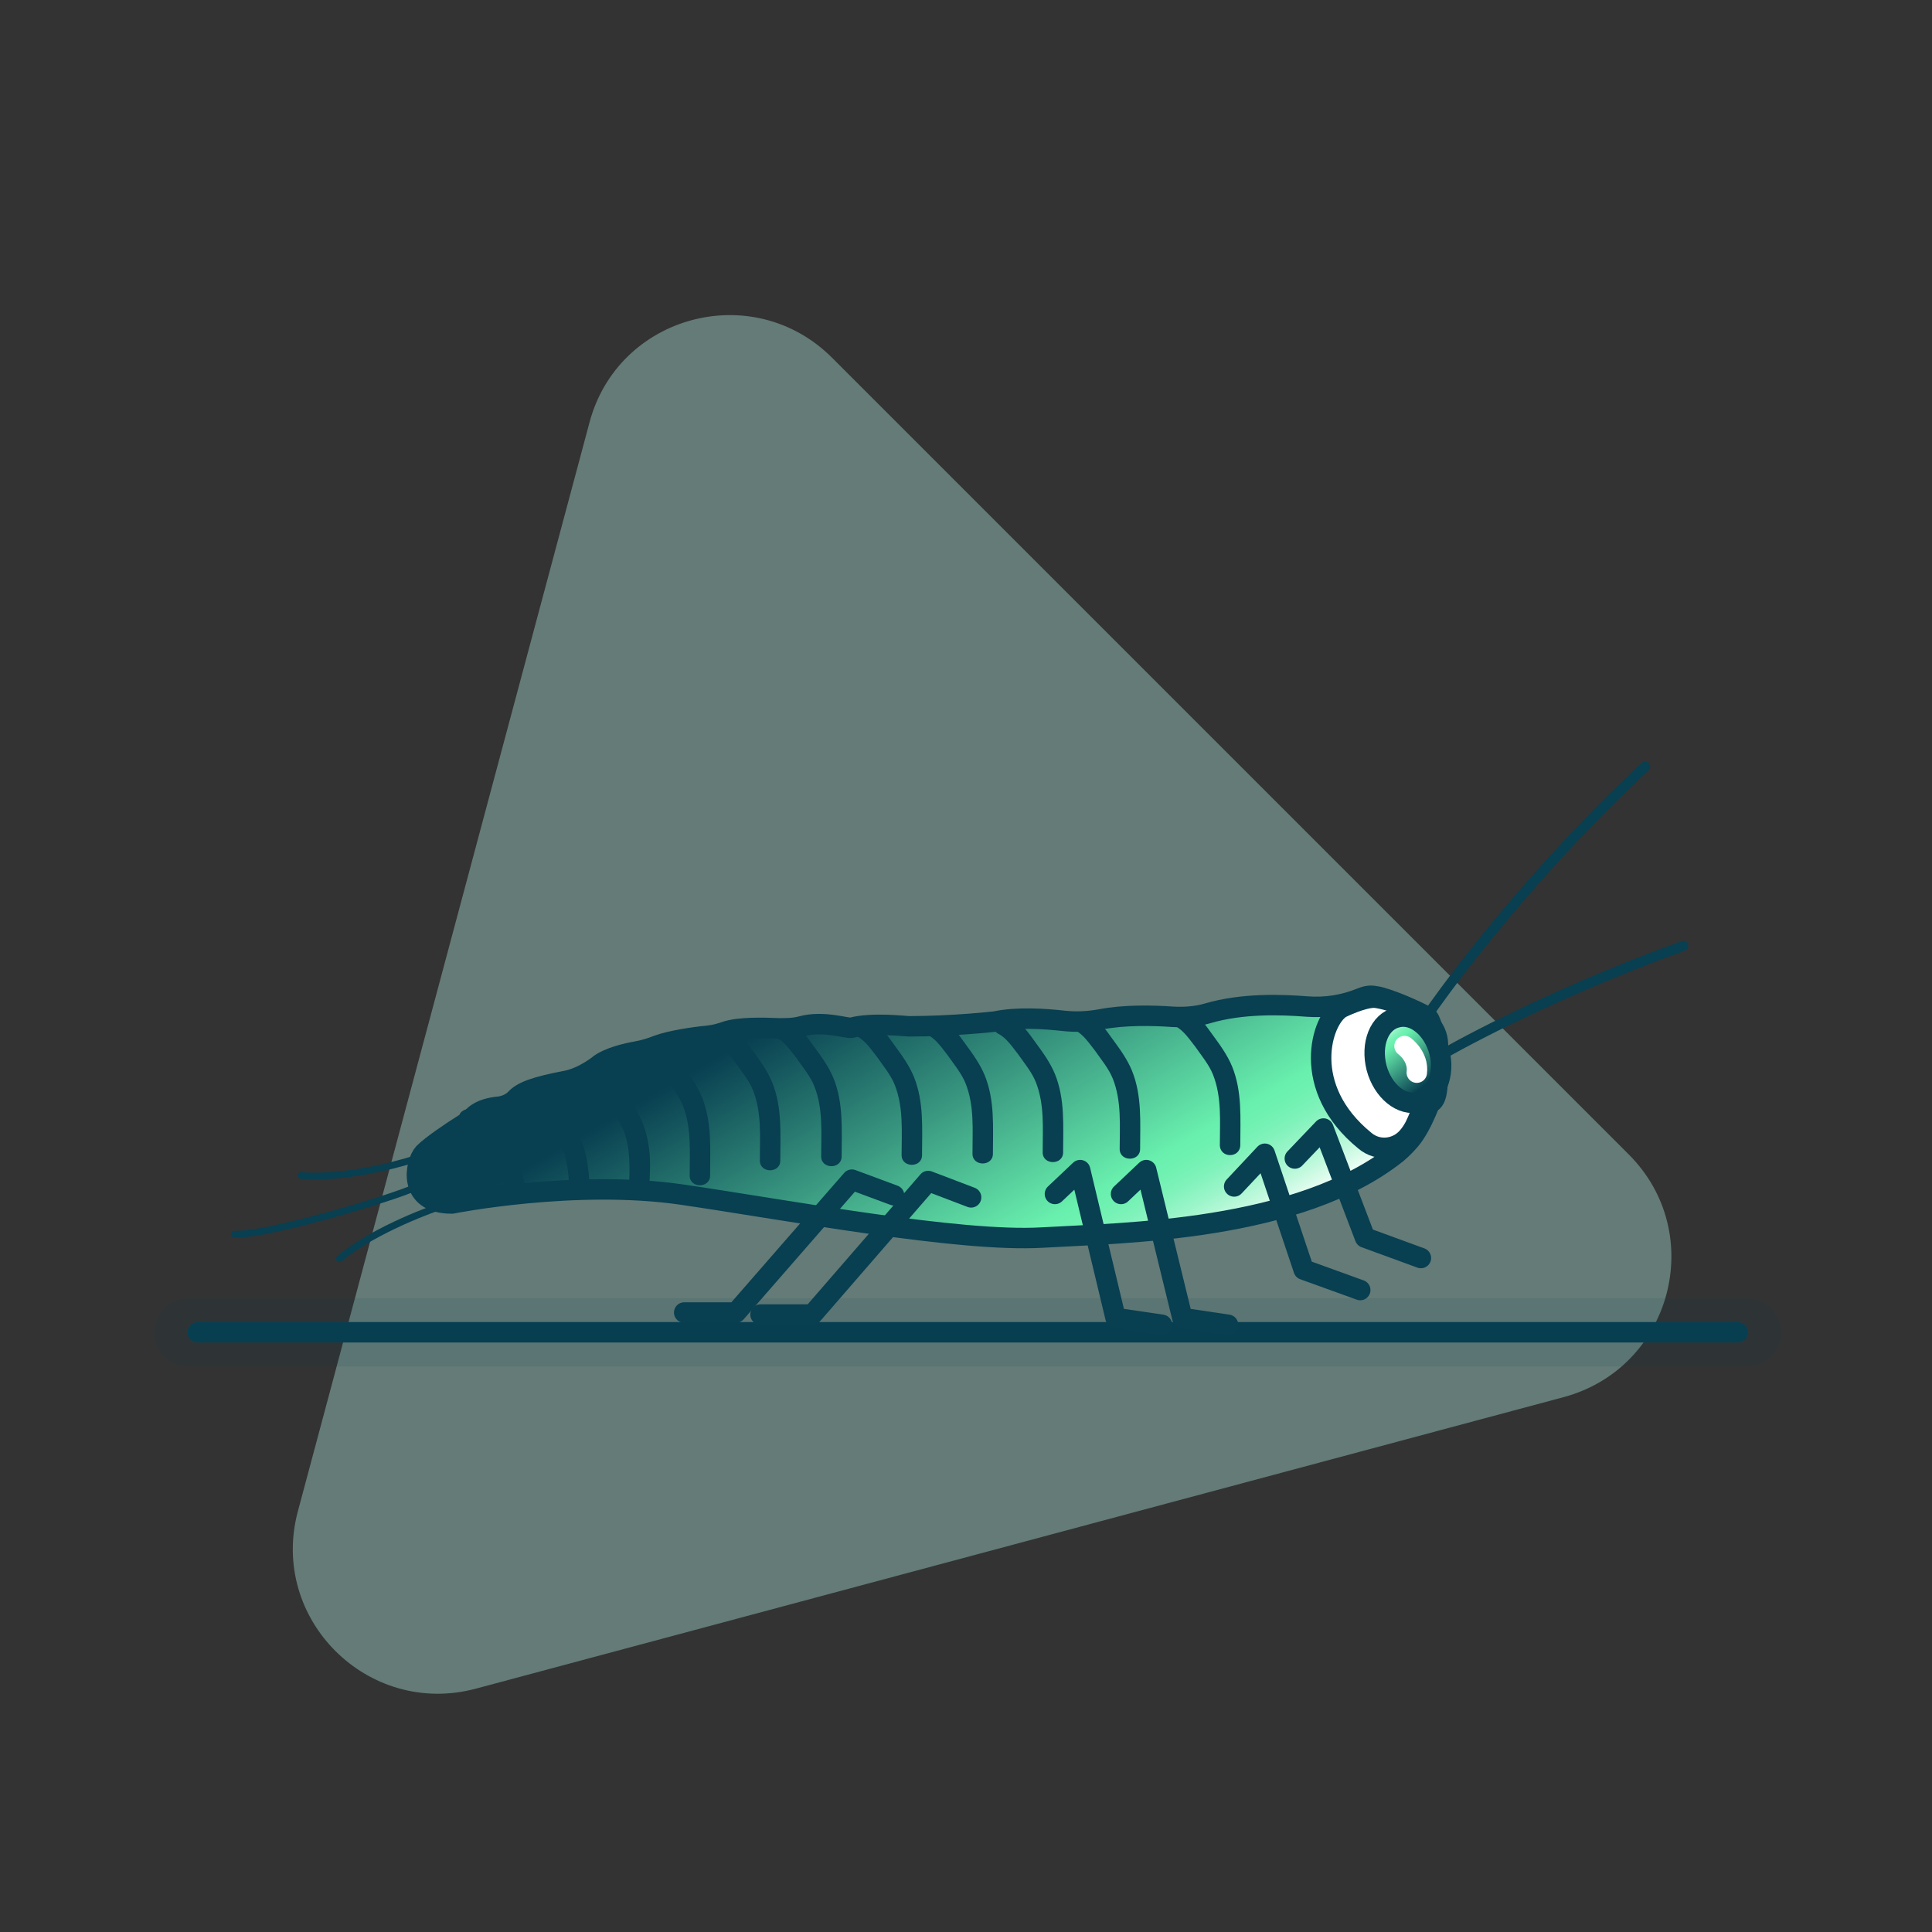 <?xml version="1.0" encoding="utf-8"?>
<!-- Generator: Adobe Illustrator 26.3.1, SVG Export Plug-In . SVG Version: 6.00 Build 0)  -->
<svg version="1.1" id="Layer_1" xmlns="http://www.w3.org/2000/svg" xmlns:xlink="http://www.w3.org/1999/xlink" x="0px" y="0px"
	 viewBox="0 0 283.5 283.5" enable-background="new 0 0 283.5 283.5" xml:space="preserve">
<rect x="0" y="0" width="283.5" height="283.5" fill="#333333" stroke="none"/>
<g>
	<rect x="0.3" y="0.2" opacity="0" fill="#FFFFFF" width="283.5" height="283.5"/>
	<path opacity="0.5" fill="#97C5BC" d="M43.7,221.8L86.5,62c4.2-15.8,24-21.1,35.6-9.5L239,169.4c11.6,11.6,6.3,31.3-9.5,35.6
		L69.8,247.8C54,252,39.5,237.6,43.7,221.8z"/>
	<g>
		<linearGradient id="SVGID_1_" gradientUnits="userSpaceOnUse" x1="28.955" y1="195.545" x2="255.045" y2="195.545">
			<stop  offset="0" style="stop-color:#FFFFFF"/>
			<stop  offset="1.419409e-02" style="stop-color:#F1FEF7"/>
			<stop  offset="6.725432e-02" style="stop-color:#C1F9DD"/>
			<stop  offset="0.118" style="stop-color:#9BF5C9"/>
			<stop  offset="0.164" style="stop-color:#7FF2BA"/>
			<stop  offset="0.205" style="stop-color:#6FF1B1"/>
			<stop  offset="0.236" style="stop-color:#69F0AE"/>
			<stop  offset="0.552" style="stop-color:#37947E"/>
			<stop  offset="0.858" style="stop-color:#083F51"/>
		</linearGradient>
		
			<line fill="url(#SVGID_1_)" stroke="#083F51" stroke-width="3" stroke-linecap="round" stroke-linejoin="round" stroke-miterlimit="10" x1="29" y1="195.5" x2="255" y2="195.5"/>
		
			<line opacity="0.1" fill="none" stroke="#083F51" stroke-width="10" stroke-linecap="round" stroke-linejoin="round" stroke-miterlimit="10" x1="27.6" y1="195.5" x2="256.4" y2="195.5"/>
	</g>
	<g>
		
			<linearGradient id="SVGID_00000109028822516992512750000015668551072770765999_" gradientUnits="userSpaceOnUse" x1="156.321" y1="197.709" x2="119.877" y2="134.586">
			<stop  offset="0" style="stop-color:#FFFFFF"/>
			<stop  offset="1.419409e-02" style="stop-color:#F1FEF7"/>
			<stop  offset="6.725432e-02" style="stop-color:#C1F9DD"/>
			<stop  offset="0.118" style="stop-color:#9BF5C9"/>
			<stop  offset="0.164" style="stop-color:#7FF2BA"/>
			<stop  offset="0.205" style="stop-color:#6FF1B1"/>
			<stop  offset="0.236" style="stop-color:#69F0AE"/>
			<stop  offset="0.552" style="stop-color:#37947E"/>
			<stop  offset="0.858" style="stop-color:#083F51"/>
		</linearGradient>
		
			<path fill="url(#SVGID_00000109028822516992512750000015668551072770765999_)" stroke="#083F51" stroke-width="3" stroke-miterlimit="10" d="
			M66.3,176.6c0,0,18.1-3.6,33.8-1.3s40.6,7,52.8,6.3c11.9-0.7,37.7-0.9,52.1-12.4c0.7-0.6,1.3-1.2,1.9-1.9c1.8-2.1,3.3-6.3,3.8-8
			c0.7-2.2-0.2-9.4-1.3-10.1s-5.9-2.8-7.5-3c-0.6-0.1-1.1-0.2-2.3,0.3c-2.5,1-5.1,1.4-7.8,1.2c-3.8-0.3-9.5-0.5-14.6,1
			c-1.7,0.5-3.5,0.6-5.2,0.5c-2.8-0.2-7.1-0.3-10.6,0.4c-1.7,0.3-3.5,0.4-5.3,0.2c-2.7-0.3-6.8-0.6-10.1,0.1c0,0-6.1,0.7-12.6,0.7
			c-0.5,0-5.4-0.6-8.4,0.2c-0.6,0.2-4.1-1.1-7.4-0.2c-1.1,0.3-2.2,0.3-3.3,0.3c-2.3-0.1-5.9-0.2-7.9,0.5c-0.8,0.3-1.7,0.5-2.6,0.6
			c-2.1,0.2-5.4,0.7-7.3,1.4c-1,0.4-2,0.7-3.1,0.9c-1.7,0.3-4,0.9-5.3,1.8c0,0-2.4,2-5,2.5c-4.7,0.9-6.5,1.6-7.5,2.7h0
			c-0.6,0.6-1.5,1-2.4,1.1c-1.1,0.1-2.6,0.4-3.6,1.3c-0.5,0.5-1,0.9-1.6,1.3c-1.6,1-4.6,3-5.8,4.2C60.9,170.6,59.7,176.6,66.3,176.6
			z"/>
		<path fill="none" d="M197.7,147.2"/>
		<g>
			<g>
				<path fill="#083F51" d="M157.8,151.2c1.2,0.6,2.1,2,2.9,3c0.9,1.3,2,2.6,2.6,4.1c1.3,3.3,1,6.8,1,10.3c0,1.9,3,1.9,3,0
					c0-3.9,0.3-7.8-1.2-11.5c-0.7-1.7-1.8-3.2-2.9-4.7c-1-1.4-2.2-3.1-3.8-3.8c-0.7-0.3-1.6-0.2-2.1,0.5
					C156.9,149.8,157.1,150.9,157.8,151.2L157.8,151.2z"/>
			</g>
		</g>
		<g>
			<g>
				<path fill="#083F51" d="M182,168c0-3.9,0.3-7.8-1.2-11.5c-0.7-1.7-1.8-3.2-2.9-4.7c-1-1.4-2.2-3.1-3.8-3.8
					c-0.7-0.3-1.6-0.2-2.1,0.5c-0.4,0.7-0.2,1.7,0.5,2.1c1.2,0.6,2.1,2,2.9,3c0.9,1.3,2,2.6,2.6,4.1c1.3,3.3,1,6.8,1,10.3
					C179,170,182,170,182,168L182,168z"/>
			</g>
		</g>
		<g>
			<g>
				<path fill="#083F51" d="M146.5,151.7c1.2,0.6,2.1,2,2.9,3c0.9,1.3,2,2.6,2.6,4.1c1.3,3.3,1,6.8,1,10.3c0,1.9,3,1.9,3,0
					c0-3.9,0.3-7.8-1.2-11.5c-0.7-1.7-1.8-3.2-2.9-4.7c-1-1.4-2.2-3.1-3.8-3.8c-0.7-0.3-1.6-0.2-2.1,0.5
					C145.6,150.3,145.7,151.3,146.5,151.7L146.5,151.7z"/>
			</g>
		</g>
		<g>
			<g>
				<path fill="#083F51" d="M136.2,151.9c1.2,0.6,2.1,2,2.9,3c0.9,1.3,2,2.6,2.6,4.1c1.3,3.3,1,6.8,1,10.3c0,1.9,3,1.9,3,0
					c0-3.9,0.3-7.8-1.2-11.5c-0.7-1.7-1.8-3.2-2.9-4.7c-1-1.4-2.2-3.1-3.8-3.8c-0.7-0.3-1.6-0.2-2.1,0.5
					C135.2,150.5,135.4,151.5,136.2,151.9L136.2,151.9z"/>
			</g>
		</g>
		<g>
			<g>
				<path fill="#083F51" d="M125.8,152.1c1.2,0.6,2.1,2,2.9,3c0.9,1.3,2,2.6,2.6,4.1c1.3,3.3,1,6.8,1,10.3c0,1.9,3,1.9,3,0
					c0-3.9,0.3-7.8-1.2-11.5c-0.7-1.7-1.8-3.2-2.9-4.7c-1-1.4-2.2-3.1-3.8-3.8c-0.7-0.3-1.6-0.2-2.1,0.5
					C124.9,150.7,125.1,151.7,125.8,152.1L125.8,152.1z"/>
			</g>
		</g>
		<g>
			<g>
				<path fill="#083F51" d="M114,152.3c1.2,0.6,2.1,2,2.9,3c0.9,1.3,2,2.6,2.6,4.1c1.3,3.3,1,6.8,1,10.3c0,1.9,3,1.9,3,0
					c0-3.9,0.3-7.8-1.2-11.5c-0.7-1.7-1.8-3.2-2.9-4.7c-1-1.4-2.2-3.1-3.8-3.8c-0.7-0.3-1.6-0.2-2.1,0.5
					C113.1,150.9,113.3,151.9,114,152.3L114,152.3z"/>
			</g>
		</g>
		<g>
			<g>
				<path fill="#083F51" d="M105,152.9c1.2,0.6,2.1,2,2.9,3c0.9,1.3,2,2.6,2.6,4.1c1.3,3.3,1,6.8,1,10.3c0,1.9,3,1.9,3,0
					c0-3.9,0.3-7.8-1.2-11.5c-0.7-1.7-1.8-3.2-2.9-4.7c-1-1.4-2.2-3.1-3.8-3.8c-0.7-0.3-1.6-0.2-2.1,0.5
					C104.1,151.5,104.3,152.6,105,152.9L105,152.9z"/>
			</g>
		</g>
		<g>
			<g>
				<path fill="#083F51" d="M94.7,155.1c1.2,0.6,2.1,2,2.9,3c0.9,1.3,2,2.6,2.6,4.1c1.3,3.3,1,6.8,1,10.3c0,1.9,3,1.9,3,0
					c0-3.9,0.3-7.8-1.2-11.5c-0.7-1.7-1.8-3.2-2.9-4.7c-1-1.4-2.2-3.1-3.8-3.8c-0.7-0.3-1.6-0.2-2.1,0.5
					C93.7,153.7,93.9,154.8,94.7,155.1L94.7,155.1z"/>
			</g>
		</g>
		<g>
			<g>
				<path fill="#083F51" d="M86,158.8c1.1,0.5,2,1.8,2.7,2.7c0.9,1.2,1.9,2.5,2.6,3.9c1.3,2.9,1.1,6,1,9.1c0,1.9,3,1.9,3,0
					c0-1.8,0.2-3.7,0-5.5c-0.2-1.8-0.6-3.5-1.4-5.1c-0.7-1.5-1.8-2.9-2.8-4.2c-1-1.3-2.1-2.9-3.6-3.6c-0.7-0.3-1.6-0.2-2.1,0.5
					C85,157.4,85.2,158.4,86,158.8L86,158.8z"/>
			</g>
		</g>
		<g>
			<g>
				<path fill="#083F51" d="M77,161.5c1,0.5,1.7,1.5,2.4,2.3c0.8,1.1,1.7,2.2,2.4,3.3c1.4,2.2,1.7,5,1.7,7.5c0,1.9,3,1.9,3,0
					c0-3.1-0.5-6.4-2.1-9.1c-0.8-1.3-1.8-2.6-2.8-3.8c-0.8-1.1-1.8-2.3-3-2.9c-0.7-0.3-1.6-0.2-2.1,0.5
					C76,160.1,76.2,161.1,77,161.5L77,161.5z"/>
			</g>
		</g>
		<g>
			<g>
				<path fill="#083F51" d="M68.3,165.6c0.5,0.2,0.5,0.3,0.8,0.6c0.3,0.3,0.6,0.7,0.9,1c0.7,0.8,1.3,1.6,1.9,2.4
					c0.6,0.8,1.2,1.7,1.6,2.6c0.1,0.2,0.1,0.2,0.2,0.5c0.1,0.2,0.2,0.5,0.2,0.7c0.2,0.5,0.3,1,0.4,1.5c0.2,0.8,1.1,1.3,1.8,1
					c0.8-0.2,1.2-1.1,1-1.8c-0.2-1.1-0.6-2.2-1.1-3.3c-0.5-1-1.2-2-1.8-2.9c-0.7-1-1.4-2-2.2-2.9c-0.7-0.8-1.4-1.7-2.4-2.1
					c-0.7-0.3-1.6-0.2-2.1,0.5C67.3,164.2,67.5,165.2,68.3,165.6L68.3,165.6z"/>
			</g>
		</g>
		
			<polyline fill="none" stroke="#083F51" stroke-width="3" stroke-linecap="round" stroke-linejoin="round" stroke-miterlimit="10" points="
			142.5,175.7 136.2,173.3 119.2,192.9 111.6,192.9 		"/>
		
			<polyline fill="none" stroke="#083F51" stroke-width="3" stroke-linecap="round" stroke-linejoin="round" stroke-miterlimit="10" points="
			131.2,175.4 125,173.1 108,192.6 100.4,192.6 		"/>
		
			<path fill="none" stroke="#083F51" stroke-width="1.48" stroke-linecap="round" stroke-linejoin="round" stroke-miterlimit="10" d="
			M211.7,154.7c0,0,14.5-8.4,35.3-15.9"/>
		
			<polyline fill="none" stroke="#083F51" stroke-width="3" stroke-linecap="round" stroke-linejoin="round" stroke-miterlimit="10" points="
			164.5,175.2 168.2,171.7 173.5,193.4 180.2,194.4 		"/>
		
			<polyline fill="none" stroke="#083F51" stroke-width="3" stroke-linecap="round" stroke-linejoin="round" stroke-miterlimit="10" points="
			154.8,175.2 158.5,171.7 163.7,193.4 170.5,194.4 		"/>
		
			<polyline fill="none" stroke="#083F51" stroke-width="3" stroke-linecap="round" stroke-linejoin="round" stroke-miterlimit="10" points="
			181.1,174.1 185.6,169.3 191.3,186.3 199.6,189.3 		"/>
		
			<polyline fill="none" stroke="#083F51" stroke-width="3" stroke-linecap="round" stroke-linejoin="round" stroke-miterlimit="10" points="
			190,170 194.2,165.6 200.3,181.6 208.5,184.6 		"/>
		<path fill="none" stroke="#083F51" stroke-linecap="round" stroke-linejoin="round" stroke-miterlimit="10" d="M64.4,177.1
			c0,0-9.2,3.1-14.6,7.6"/>
		<path fill="none" stroke="#083F51" stroke-linecap="round" stroke-linejoin="round" stroke-miterlimit="10" d="M61.1,170
			c0,0-9.3,3.1-16.9,2.5"/>
		<path fill="none" stroke="#083F51" stroke-linecap="round" stroke-linejoin="round" stroke-miterlimit="10" d="M61,174.1
			c0.4,0.5-21.5,7.3-26.6,7"/>
		
			<path fill="none" stroke="#083F51" stroke-width="1.48" stroke-linecap="round" stroke-linejoin="round" stroke-miterlimit="10" d="
			M209.8,148.5c0,0,12.5-18.2,31.6-36"/>
		<path fill="#FFFFFF" stroke="#083F51" stroke-width="3" stroke-miterlimit="10" d="M206.6,166.8c-1.6,1.9-4.4,2.2-6.3,0.6
			c-9.6-7.8-6.4-17.8-3.5-19.5c0,0,3.2-1.6,5-1.5c1.8,0.2,9.1,2.1,9.2,6.8c0.1,7.3-0.1,8.3-1.4,8.8
			C208.3,162.4,208.4,164.7,206.6,166.8z"/>
	</g>
	
		<linearGradient id="SVGID_00000091732282877463895310000009104652621636917385_" gradientUnits="userSpaceOnUse" x1="-493.789" y1="46.528" x2="-484.958" y2="55.056" gradientTransform="matrix(0.993 0.116 -0.116 0.993 698.533 161.903)">
		<stop  offset="0" style="stop-color:#FFFFFF"/>
		<stop  offset="1.419409e-02" style="stop-color:#F1FEF7"/>
		<stop  offset="6.725432e-02" style="stop-color:#C1F9DD"/>
		<stop  offset="0.118" style="stop-color:#9BF5C9"/>
		<stop  offset="0.164" style="stop-color:#7FF2BA"/>
		<stop  offset="0.205" style="stop-color:#6FF1B1"/>
		<stop  offset="0.236" style="stop-color:#69F0AE"/>
		<stop  offset="0.552" style="stop-color:#37947E"/>
		<stop  offset="0.858" style="stop-color:#083F51"/>
	</linearGradient>
	
		<path fill="url(#SVGID_00000091732282877463895310000009104652621636917385_)" stroke="#083F51" stroke-width="3" stroke-linecap="round" stroke-linejoin="round" stroke-miterlimit="10" d="
		M202,156.7c0.9,3.4,3.7,5.7,6.2,5c2.5-0.7,3.9-4,3-7.4s-3.7-5.7-6.2-5C202.4,149.9,201.1,153.2,202,156.7z"/>
	<path fill="none" stroke="#FFFFFF" stroke-width="3" stroke-linecap="round" stroke-linejoin="round" stroke-miterlimit="10" d="
		M206.1,153.5c0,0,2.1,1.5,1.8,3.9"/>
</g>
</svg>
